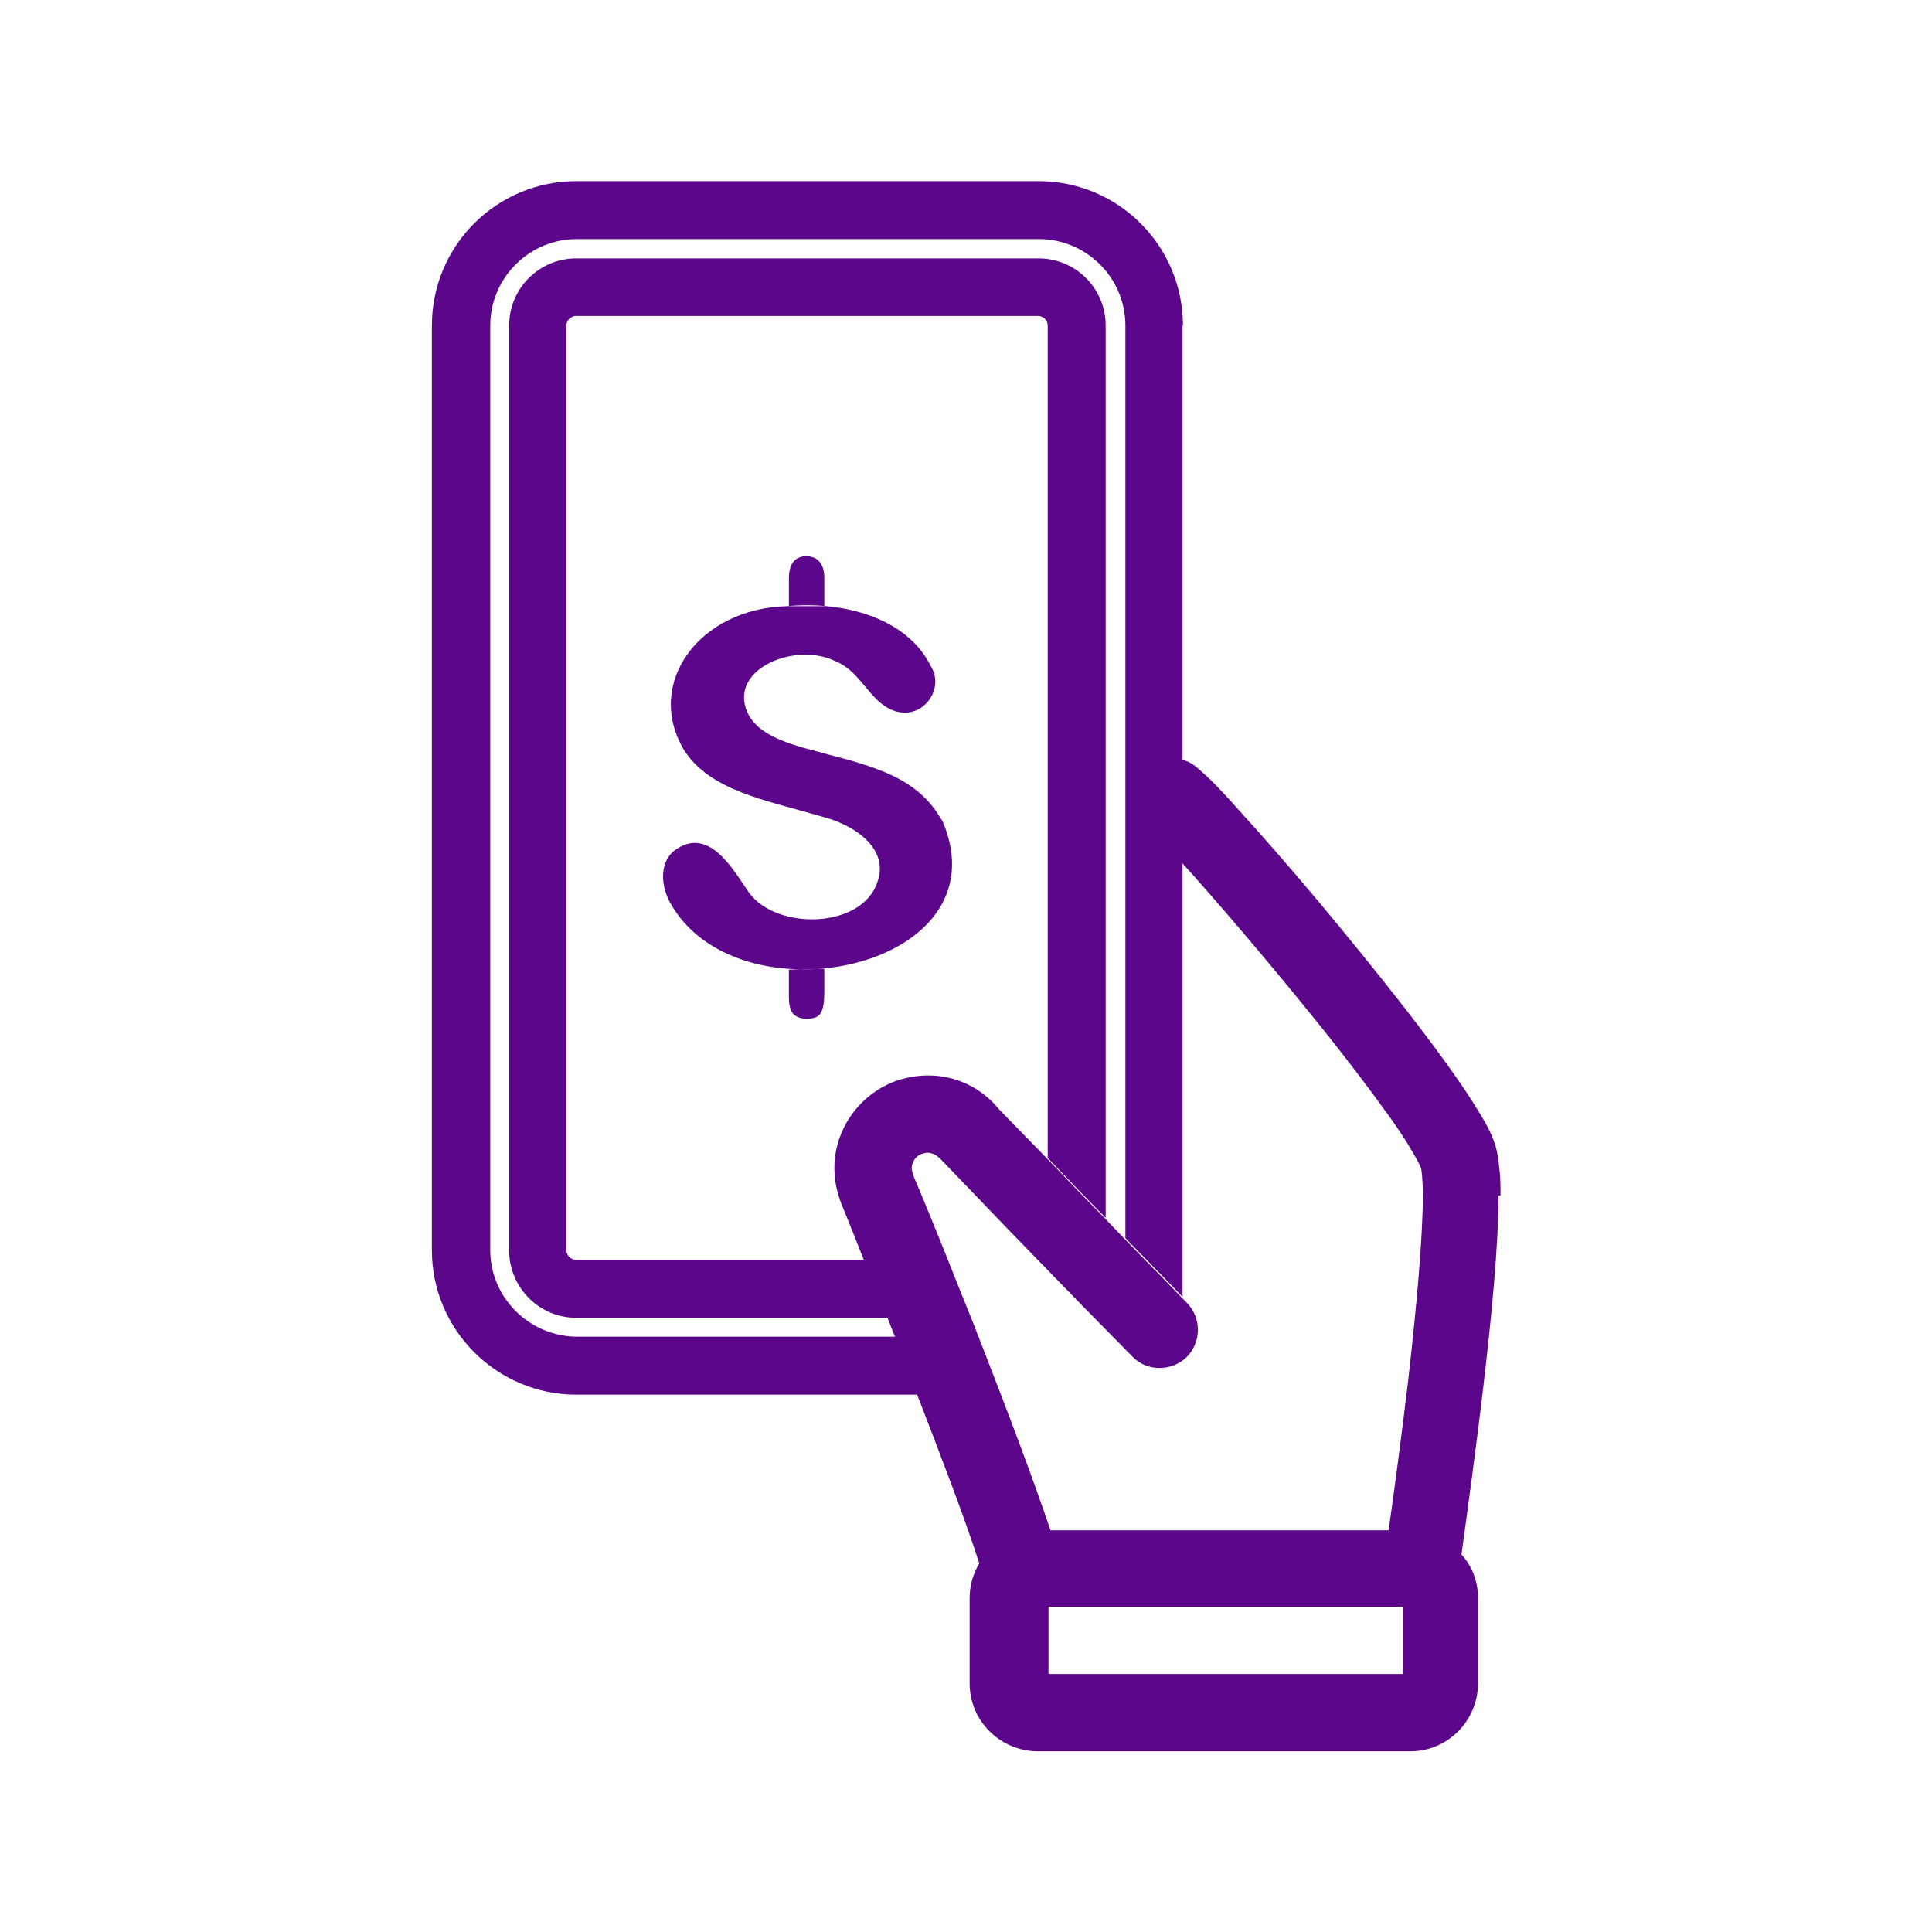 <svg xmlns="http://www.w3.org/2000/svg" viewBox="0 0 48 48"><path fill="none" d="M0 0h48v48H0z"/><path fill="none" d="M35.37 29.69c0 1.04-.17 2.8-.37 4.55-.16 1.35-.34 2.7-.49 3.76h-8.4c-.46-1.36-1.13-3.12-1.77-4.75-.16-.43-.33-.84-.49-1.23-.46-1.17-.88-2.19-1.16-2.85l-.03-.15c0-.17.12-.33.28-.38h.01l.12-.02c.11 0 .22.05.3.15l.06.05 1.73 1.8 1.77 1.82 1.22 1.25c.36.38.97.38 1.35 0a.96.96 0 0 0 .01-1.35l-.14-.14c.01-.07.01-.13.01-.2V21.41c.86.94 2.16 2.46 3.32 3.91.68.84 1.32 1.68 1.8 2.35.24.34.44.65.59.89.14.22.23.42.23.43.02.02.05.32.05.69zm-9.33 10.23h8.81v1.67h-8.81z"/><path fill="none" d="M27.95 8.09v22.66l-.48-.5V8.09c0-.93-.75-1.67-1.67-1.67H14.32c-.93 0-1.67.75-1.67 1.67v22.97c0 .92.75 1.67 1.67 1.67h7.77c.06.15.12.32.19.48h-7.96a2.16 2.16 0 0 1-2.15-2.15V8.09c0-1.19.97-2.15 2.15-2.15H25.8c1.19 0 2.15.97 2.15 2.15z"/><path fill="#5c068c" d="M37.28 29.7c0-.24 0-.47-.03-.67-.02-.21-.04-.39-.11-.61-.11-.34-.3-.64-.53-1.01-.81-1.28-2.39-3.26-3.85-5.01-.73-.87-1.43-1.67-1.97-2.26-.27-.31-.51-.56-.7-.75-.1-.1-.18-.17-.27-.25l-.13-.11c-.06-.04-.11-.09-.27-.14h-.05v2.55c.86.95 2.15 2.46 3.32 3.91.68.84 1.31 1.67 1.8 2.35.24.33.44.64.58.88.14.23.23.42.23.43.02.03.05.33.05.7 0 1.03-.16 2.79-.36 4.55-.16 1.35-.34 2.7-.49 3.76h-8.4c-.46-1.36-1.13-3.12-1.77-4.76-.16-.42-.33-.83-.49-1.23-.46-1.17-.88-2.19-1.16-2.85l-.03-.15c0-.16.11-.33.28-.37s.11-.02.11-.02c.11 0 .22.05.31.14l.06.06 1.73 1.8 1.77 1.82 1.22 1.24c.36.38.97.38 1.35.02.37-.37.38-.98 0-1.36l-.13-.13-.53-.55-.18-.18-.36-.37-.35-.36-.48-.5-.72-.74-.21-.22-.51-.53-1.18-1.21-.06-.07c-.44-.51-1.08-.79-1.73-.78-.24 0-.47.04-.71.11-.98.33-1.6 1.23-1.6 2.19 0 .3.06.59.17.88.15.36.34.84.56 1.4.1.23.19.47.3.72.09.23.19.47.29.72.06.15.12.32.19.48.09.23.18.48.28.72v.02c.09.23.18.47.27.7.58 1.5 1.17 3.03 1.54 4.18-.15.25-.24.55-.24.86v2.12c0 .94.76 1.68 1.68 1.69h9.27c.93 0 1.68-.76 1.68-1.69V39.7c0-.41-.14-.78-.41-1.08.15-1.1.36-2.62.54-4.14.21-1.79.38-3.56.38-4.77zm-2.42 11.89h-8.81v-1.67h8.81v1.67z"/><path fill="#5c068c" d="M27.47 8.09v22.17l-.72-.74-.21-.22-.51-.53V8.09c0-.13-.11-.24-.24-.24H14.31a.25.25 0 0 0-.24.24v22.97c0 .12.11.24.24.24h7.19c.1.23.19.47.3.72.09.23.19.47.29.72h-7.77c-.93 0-1.67-.76-1.67-1.67V8.09c0-.93.75-1.67 1.67-1.67H25.8c.93 0 1.67.75 1.67 1.67z"/><path fill="#5c068c" d="M29.38 8.09v24.13l-.53-.55-.18-.18-.36-.37-.35-.36V8.09c0-1.19-.97-2.15-2.15-2.15H14.33c-1.19 0-2.15.97-2.15 2.15v22.97c0 1.18.97 2.14 2.15 2.15h7.96c.09.23.18.48.28.72v.02c.09.23.18.47.27.7h-8.52c-1.98 0-3.59-1.61-3.59-3.59V8.09c0-1.99 1.61-3.59 3.59-3.59H25.8c1.98 0 3.59 1.6 3.59 3.59z"/><path fill="#5c068c" d="M23.38 20.35c-.67-1.18-1.99-1.37-3.45-1.78-.54-.16-1.16-.39-1.37-.89-.45-1.08 1.23-1.74 2.2-1.25.57.22.81.89 1.3 1.16.77.43 1.46-.43 1.06-1.05-.59-1.19-2.16-1.61-3.56-1.48-2.18.05-3.54 1.9-2.58 3.55.64 1.04 2.06 1.27 3.41 1.67.83.2 1.71.8 1.41 1.63-.37 1.16-2.49 1.22-3.19.27-.39-.56-1.01-1.72-1.89-1.02-.34.31-.29.86-.08 1.25 1.65 3.04 8.31 1.68 6.79-1.98l-.04-.08zm-2.9 3.73v.55c0 .24-.02.41-.08.52-.05.11-.17.16-.35.16-.17 0-.28-.05-.35-.13-.07-.09-.1-.22-.1-.41v-.68l.88-.02zm0-9.72v.7h-.88v-.69c0-.36.15-.55.43-.55s.45.18.45.54z"/></svg>